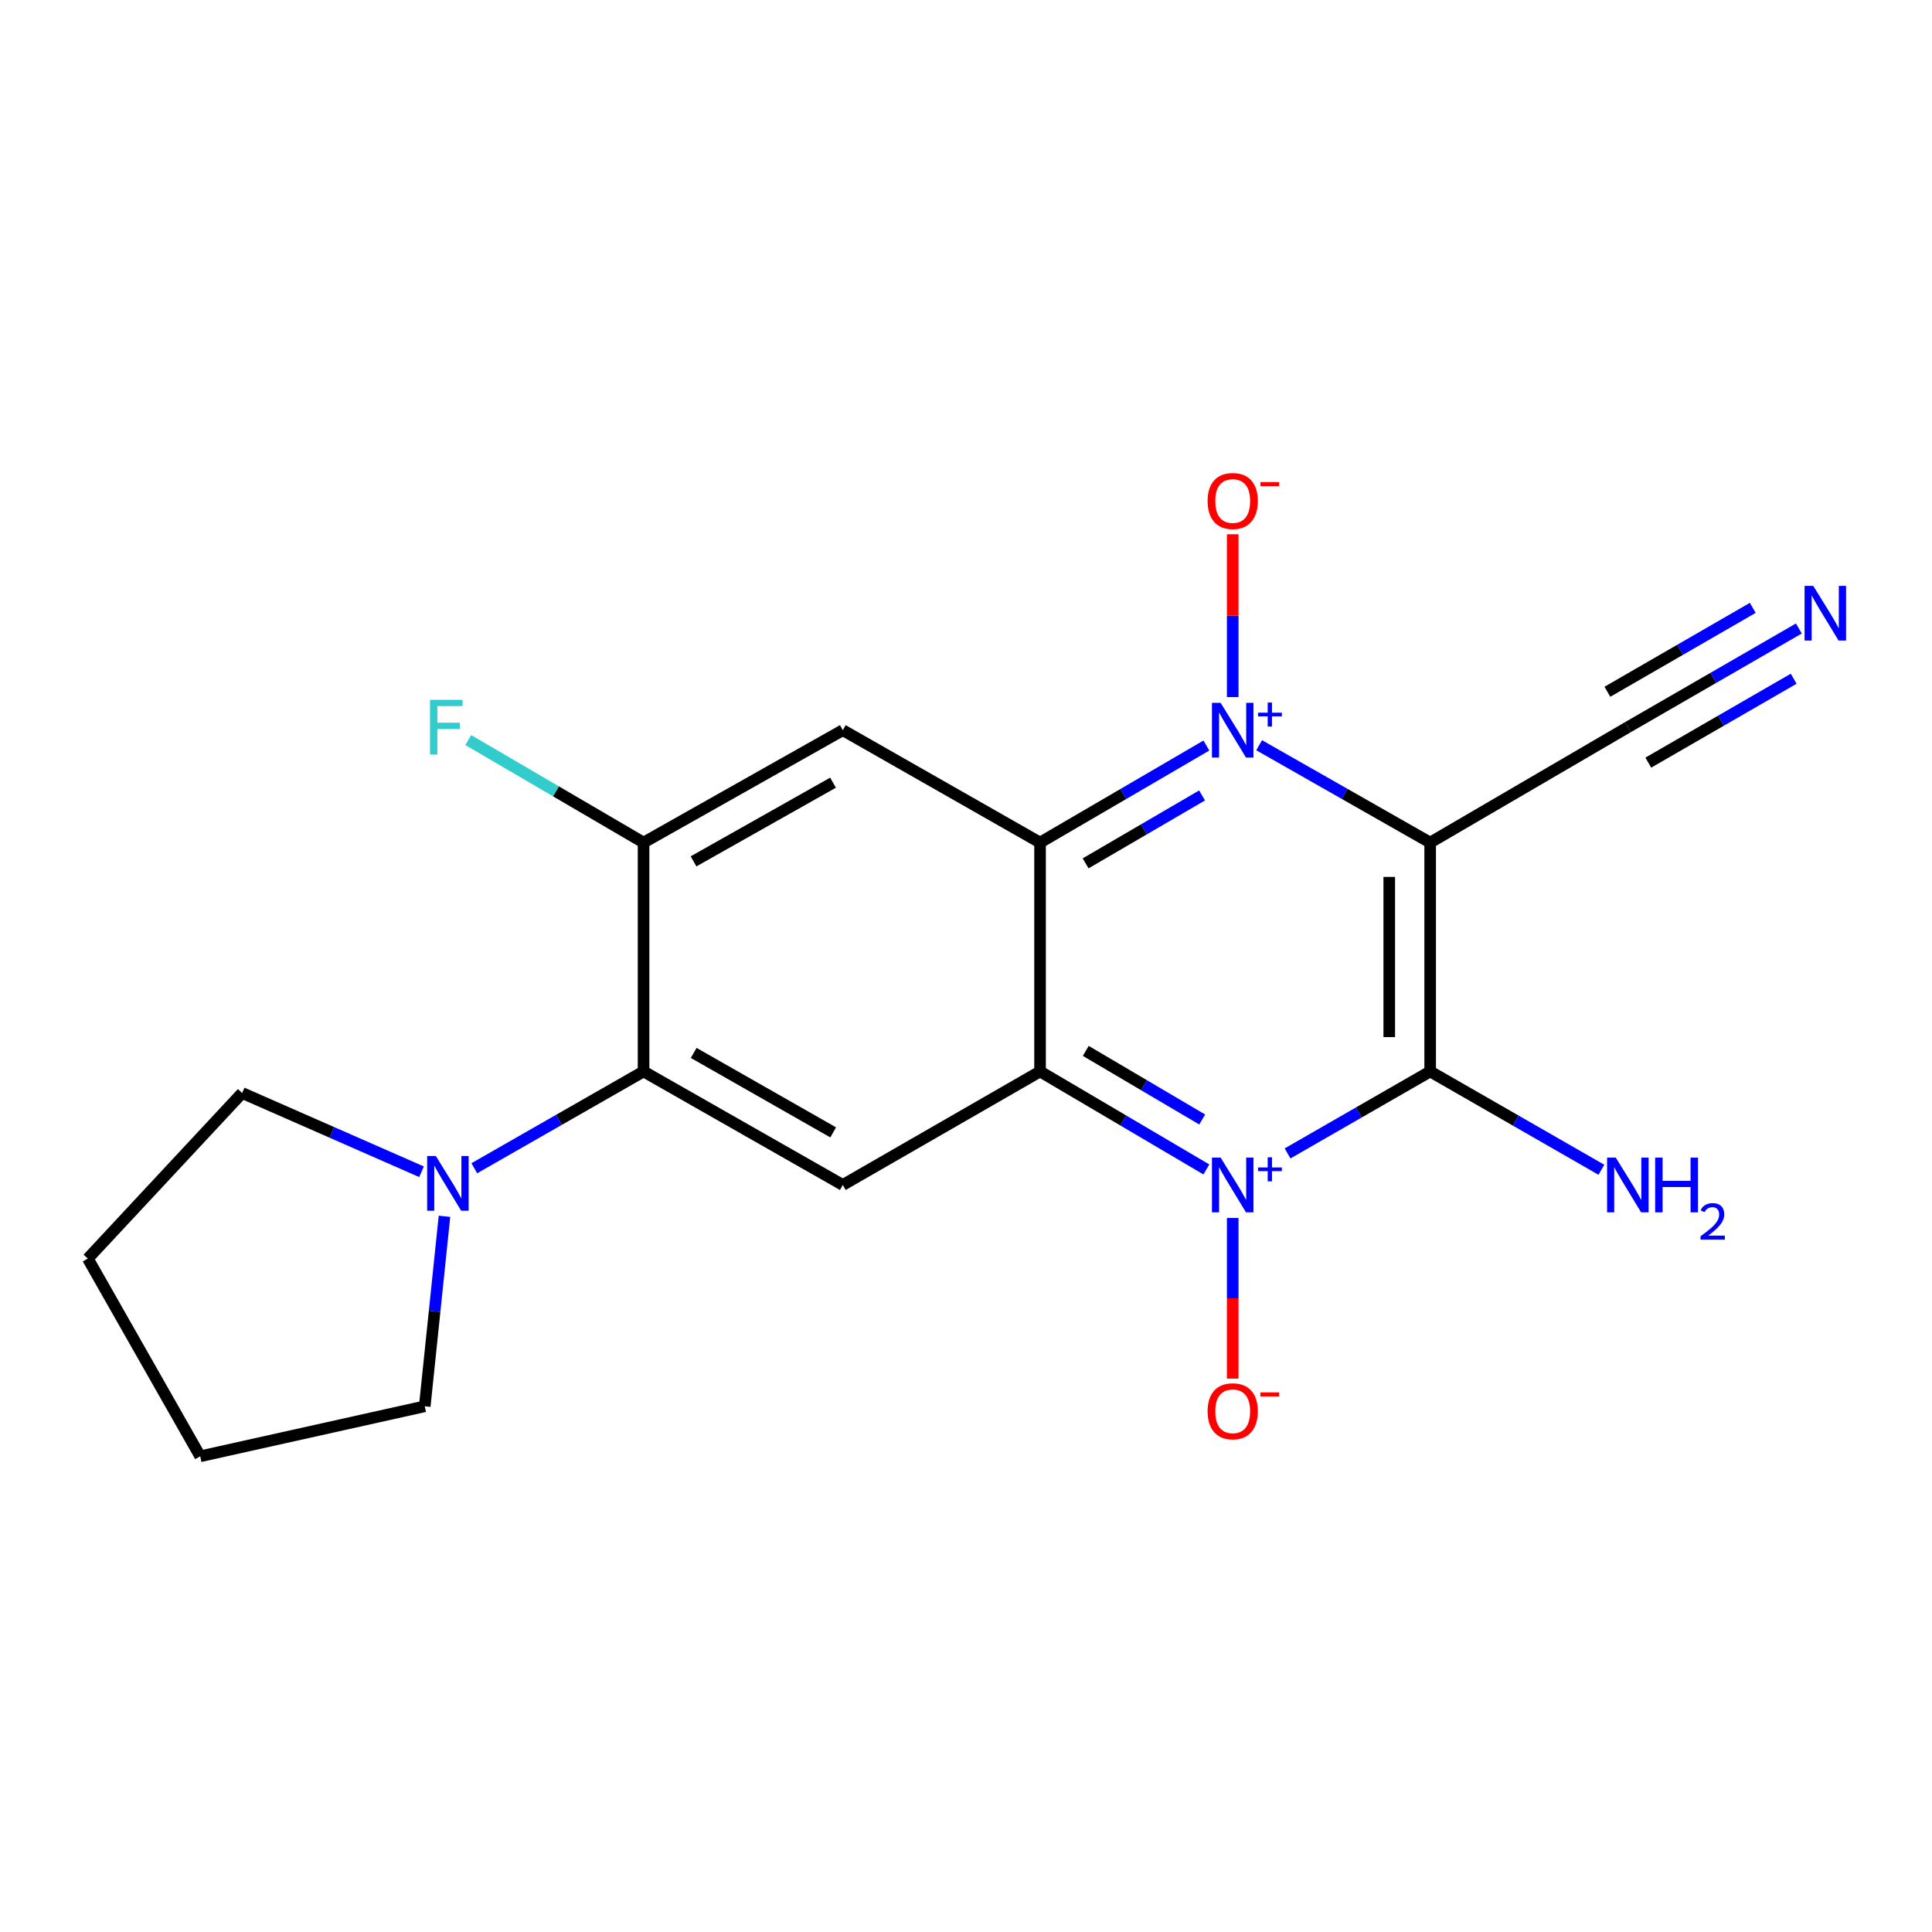 <?xml version='1.0' encoding='iso-8859-1'?>
<svg version='1.1' baseProfile='full'
              xmlns='http://www.w3.org/2000/svg'
                      xmlns:rdkit='http://www.rdkit.org/xml'
                      xmlns:xlink='http://www.w3.org/1999/xlink'
                  xml:space='preserve'
width='1000px' height='1000px' viewBox='0 0 1000 1000'>
<!-- END OF HEADER -->
<rect style='opacity:1.0;fill:#FFFFFF;stroke:none' width='1000' height='1000' x='0' y='0'> </rect>
<path class='bond-1' d='M 624.416,605.3 L 581.374,579.94' style='fill:none;fill-rule:evenodd;stroke:#0000FF;stroke-width:6px;stroke-linecap:butt;stroke-linejoin:miter;stroke-opacity:1' />
<path class='bond-1' d='M 581.374,579.94 L 538.331,554.58' style='fill:none;fill-rule:evenodd;stroke:#000000;stroke-width:6px;stroke-linecap:butt;stroke-linejoin:miter;stroke-opacity:1' />
<path class='bond-1' d='M 622.254,579.447 L 592.124,561.695' style='fill:none;fill-rule:evenodd;stroke:#0000FF;stroke-width:6px;stroke-linecap:butt;stroke-linejoin:miter;stroke-opacity:1' />
<path class='bond-1' d='M 592.124,561.695 L 561.994,543.942' style='fill:none;fill-rule:evenodd;stroke:#000000;stroke-width:6px;stroke-linecap:butt;stroke-linejoin:miter;stroke-opacity:1' />
<path class='bond-4' d='M 666.442,597.011 L 703.346,575.795' style='fill:none;fill-rule:evenodd;stroke:#0000FF;stroke-width:6px;stroke-linecap:butt;stroke-linejoin:miter;stroke-opacity:1' />
<path class='bond-4' d='M 703.346,575.795 L 740.251,554.58' style='fill:none;fill-rule:evenodd;stroke:#000000;stroke-width:6px;stroke-linecap:butt;stroke-linejoin:miter;stroke-opacity:1' />
<path class='bond-12' d='M 638.05,630.42 L 638.05,671.997' style='fill:none;fill-rule:evenodd;stroke:#0000FF;stroke-width:6px;stroke-linecap:butt;stroke-linejoin:miter;stroke-opacity:1' />
<path class='bond-12' d='M 638.05,671.997 L 638.05,713.574' style='fill:none;fill-rule:evenodd;stroke:#FF0000;stroke-width:6px;stroke-linecap:butt;stroke-linejoin:miter;stroke-opacity:1' />
<path class='bond-0' d='M 651.73,385.729 L 695.99,410.924' style='fill:none;fill-rule:evenodd;stroke:#0000FF;stroke-width:6px;stroke-linecap:butt;stroke-linejoin:miter;stroke-opacity:1' />
<path class='bond-0' d='M 695.99,410.924 L 740.251,436.119' style='fill:none;fill-rule:evenodd;stroke:#000000;stroke-width:6px;stroke-linecap:butt;stroke-linejoin:miter;stroke-opacity:1' />
<path class='bond-13' d='M 638.05,360.814 L 638.05,318.674' style='fill:none;fill-rule:evenodd;stroke:#0000FF;stroke-width:6px;stroke-linecap:butt;stroke-linejoin:miter;stroke-opacity:1' />
<path class='bond-13' d='M 638.05,318.674 L 638.05,276.534' style='fill:none;fill-rule:evenodd;stroke:#FF0000;stroke-width:6px;stroke-linecap:butt;stroke-linejoin:miter;stroke-opacity:1' />
<path class='bond-20' d='M 624.424,385.892 L 581.377,411.006' style='fill:none;fill-rule:evenodd;stroke:#0000FF;stroke-width:6px;stroke-linecap:butt;stroke-linejoin:miter;stroke-opacity:1' />
<path class='bond-20' d='M 581.377,411.006 L 538.331,436.119' style='fill:none;fill-rule:evenodd;stroke:#000000;stroke-width:6px;stroke-linecap:butt;stroke-linejoin:miter;stroke-opacity:1' />
<path class='bond-20' d='M 622.181,411.717 L 592.049,429.297' style='fill:none;fill-rule:evenodd;stroke:#0000FF;stroke-width:6px;stroke-linecap:butt;stroke-linejoin:miter;stroke-opacity:1' />
<path class='bond-20' d='M 592.049,429.297 L 561.916,446.877' style='fill:none;fill-rule:evenodd;stroke:#000000;stroke-width:6px;stroke-linecap:butt;stroke-linejoin:miter;stroke-opacity:1' />
<path class='bond-3' d='M 538.331,554.58 L 538.331,436.119' style='fill:none;fill-rule:evenodd;stroke:#000000;stroke-width:6px;stroke-linecap:butt;stroke-linejoin:miter;stroke-opacity:1' />
<path class='bond-5' d='M 538.331,554.58 L 436.236,613.333' style='fill:none;fill-rule:evenodd;stroke:#000000;stroke-width:6px;stroke-linecap:butt;stroke-linejoin:miter;stroke-opacity:1' />
<path class='bond-2' d='M 740.251,436.119 L 740.251,554.58' style='fill:none;fill-rule:evenodd;stroke:#000000;stroke-width:6px;stroke-linecap:butt;stroke-linejoin:miter;stroke-opacity:1' />
<path class='bond-2' d='M 719.074,453.888 L 719.074,536.81' style='fill:none;fill-rule:evenodd;stroke:#000000;stroke-width:6px;stroke-linecap:butt;stroke-linejoin:miter;stroke-opacity:1' />
<path class='bond-10' d='M 740.251,436.119 L 842.57,376.401' style='fill:none;fill-rule:evenodd;stroke:#000000;stroke-width:6px;stroke-linecap:butt;stroke-linejoin:miter;stroke-opacity:1' />
<path class='bond-6' d='M 538.331,436.119 L 436.236,377.942' style='fill:none;fill-rule:evenodd;stroke:#000000;stroke-width:6px;stroke-linecap:butt;stroke-linejoin:miter;stroke-opacity:1' />
<path class='bond-14' d='M 740.251,554.58 L 784.566,580.026' style='fill:none;fill-rule:evenodd;stroke:#000000;stroke-width:6px;stroke-linecap:butt;stroke-linejoin:miter;stroke-opacity:1' />
<path class='bond-14' d='M 784.566,580.026 L 828.88,605.472' style='fill:none;fill-rule:evenodd;stroke:#0000FF;stroke-width:6px;stroke-linecap:butt;stroke-linejoin:miter;stroke-opacity:1' />
<path class='bond-7' d='M 436.236,613.333 L 333.105,554.58' style='fill:none;fill-rule:evenodd;stroke:#000000;stroke-width:6px;stroke-linecap:butt;stroke-linejoin:miter;stroke-opacity:1' />
<path class='bond-7' d='M 431.249,586.12 L 359.057,544.992' style='fill:none;fill-rule:evenodd;stroke:#000000;stroke-width:6px;stroke-linecap:butt;stroke-linejoin:miter;stroke-opacity:1' />
<path class='bond-21' d='M 436.236,377.942 L 333.105,436.119' style='fill:none;fill-rule:evenodd;stroke:#000000;stroke-width:6px;stroke-linecap:butt;stroke-linejoin:miter;stroke-opacity:1' />
<path class='bond-21' d='M 431.171,405.113 L 358.979,445.837' style='fill:none;fill-rule:evenodd;stroke:#000000;stroke-width:6px;stroke-linecap:butt;stroke-linejoin:miter;stroke-opacity:1' />
<path class='bond-8' d='M 333.105,554.58 L 333.105,436.119' style='fill:none;fill-rule:evenodd;stroke:#000000;stroke-width:6px;stroke-linecap:butt;stroke-linejoin:miter;stroke-opacity:1' />
<path class='bond-9' d='M 333.105,554.58 L 289.297,579.634' style='fill:none;fill-rule:evenodd;stroke:#000000;stroke-width:6px;stroke-linecap:butt;stroke-linejoin:miter;stroke-opacity:1' />
<path class='bond-9' d='M 289.297,579.634 L 245.49,604.688' style='fill:none;fill-rule:evenodd;stroke:#0000FF;stroke-width:6px;stroke-linecap:butt;stroke-linejoin:miter;stroke-opacity:1' />
<path class='bond-15' d='M 333.105,436.119 L 287.74,409.587' style='fill:none;fill-rule:evenodd;stroke:#000000;stroke-width:6px;stroke-linecap:butt;stroke-linejoin:miter;stroke-opacity:1' />
<path class='bond-15' d='M 287.74,409.587 L 242.375,383.055' style='fill:none;fill-rule:evenodd;stroke:#33CCCC;stroke-width:6px;stroke-linecap:butt;stroke-linejoin:miter;stroke-opacity:1' />
<path class='bond-16' d='M 218.185,606.505 L 171.762,586.119' style='fill:none;fill-rule:evenodd;stroke:#0000FF;stroke-width:6px;stroke-linecap:butt;stroke-linejoin:miter;stroke-opacity:1' />
<path class='bond-16' d='M 171.762,586.119 L 125.338,565.733' style='fill:none;fill-rule:evenodd;stroke:#000000;stroke-width:6px;stroke-linecap:butt;stroke-linejoin:miter;stroke-opacity:1' />
<path class='bond-17' d='M 230.061,629.558 L 224.953,678.729' style='fill:none;fill-rule:evenodd;stroke:#0000FF;stroke-width:6px;stroke-linecap:butt;stroke-linejoin:miter;stroke-opacity:1' />
<path class='bond-17' d='M 224.953,678.729 L 219.845,727.899' style='fill:none;fill-rule:evenodd;stroke:#000000;stroke-width:6px;stroke-linecap:butt;stroke-linejoin:miter;stroke-opacity:1' />
<path class='bond-11' d='M 842.57,376.401 L 886.831,350.852' style='fill:none;fill-rule:evenodd;stroke:#000000;stroke-width:6px;stroke-linecap:butt;stroke-linejoin:miter;stroke-opacity:1' />
<path class='bond-11' d='M 886.831,350.852 L 931.092,325.303' style='fill:none;fill-rule:evenodd;stroke:#0000FF;stroke-width:6px;stroke-linecap:butt;stroke-linejoin:miter;stroke-opacity:1' />
<path class='bond-11' d='M 853.157,394.741 L 890.779,373.025' style='fill:none;fill-rule:evenodd;stroke:#000000;stroke-width:6px;stroke-linecap:butt;stroke-linejoin:miter;stroke-opacity:1' />
<path class='bond-11' d='M 890.779,373.025 L 928.401,351.308' style='fill:none;fill-rule:evenodd;stroke:#0000FF;stroke-width:6px;stroke-linecap:butt;stroke-linejoin:miter;stroke-opacity:1' />
<path class='bond-11' d='M 831.983,358.06 L 869.605,336.344' style='fill:none;fill-rule:evenodd;stroke:#000000;stroke-width:6px;stroke-linecap:butt;stroke-linejoin:miter;stroke-opacity:1' />
<path class='bond-11' d='M 869.605,336.344 L 907.227,314.627' style='fill:none;fill-rule:evenodd;stroke:#0000FF;stroke-width:6px;stroke-linecap:butt;stroke-linejoin:miter;stroke-opacity:1' />
<path class='bond-19' d='M 125.338,565.733 L 45.455,651.439' style='fill:none;fill-rule:evenodd;stroke:#000000;stroke-width:6px;stroke-linecap:butt;stroke-linejoin:miter;stroke-opacity:1' />
<path class='bond-18' d='M 219.845,727.899 L 103.62,753.782' style='fill:none;fill-rule:evenodd;stroke:#000000;stroke-width:6px;stroke-linecap:butt;stroke-linejoin:miter;stroke-opacity:1' />
<path class='bond-22' d='M 103.62,753.782 L 45.455,651.439' style='fill:none;fill-rule:evenodd;stroke:#000000;stroke-width:6px;stroke-linecap:butt;stroke-linejoin:miter;stroke-opacity:1' />
<path  class='atom-0' d='M 631.79 599.173
L 641.07 614.173
Q 641.99 615.653, 643.47 618.333
Q 644.95 621.013, 645.03 621.173
L 645.03 599.173
L 648.79 599.173
L 648.79 627.493
L 644.91 627.493
L 634.95 611.093
Q 633.79 609.173, 632.55 606.973
Q 631.35 604.773, 630.99 604.093
L 630.99 627.493
L 627.31 627.493
L 627.31 599.173
L 631.79 599.173
' fill='#0000FF'/>
<path  class='atom-0' d='M 651.166 604.278
L 656.155 604.278
L 656.155 599.024
L 658.373 599.024
L 658.373 604.278
L 663.495 604.278
L 663.495 606.179
L 658.373 606.179
L 658.373 611.459
L 656.155 611.459
L 656.155 606.179
L 651.166 606.179
L 651.166 604.278
' fill='#0000FF'/>
<path  class='atom-1' d='M 631.79 363.782
L 641.07 378.782
Q 641.99 380.262, 643.47 382.942
Q 644.95 385.622, 645.03 385.782
L 645.03 363.782
L 648.79 363.782
L 648.79 392.102
L 644.91 392.102
L 634.95 375.702
Q 633.79 373.782, 632.55 371.582
Q 631.35 369.382, 630.99 368.702
L 630.99 392.102
L 627.31 392.102
L 627.31 363.782
L 631.79 363.782
' fill='#0000FF'/>
<path  class='atom-1' d='M 651.166 368.887
L 656.155 368.887
L 656.155 363.633
L 658.373 363.633
L 658.373 368.887
L 663.495 368.887
L 663.495 370.788
L 658.373 370.788
L 658.373 376.068
L 656.155 376.068
L 656.155 370.788
L 651.166 370.788
L 651.166 368.887
' fill='#0000FF'/>
<path  class='atom-10' d='M 225.573 598.338
L 234.853 613.338
Q 235.773 614.818, 237.253 617.498
Q 238.733 620.178, 238.813 620.338
L 238.813 598.338
L 242.573 598.338
L 242.573 626.658
L 238.693 626.658
L 228.733 610.258
Q 227.573 608.338, 226.333 606.138
Q 225.133 603.938, 224.773 603.258
L 224.773 626.658
L 221.093 626.658
L 221.093 598.338
L 225.573 598.338
' fill='#0000FF'/>
<path  class='atom-12' d='M 938.523 303.24
L 947.803 318.24
Q 948.723 319.72, 950.203 322.4
Q 951.683 325.08, 951.763 325.24
L 951.763 303.24
L 955.523 303.24
L 955.523 331.56
L 951.643 331.56
L 941.683 315.16
Q 940.523 313.24, 939.283 311.04
Q 938.083 308.84, 937.723 308.16
L 937.723 331.56
L 934.043 331.56
L 934.043 303.24
L 938.523 303.24
' fill='#0000FF'/>
<path  class='atom-13' d='M 625.05 730.473
Q 625.05 723.673, 628.41 719.873
Q 631.77 716.073, 638.05 716.073
Q 644.33 716.073, 647.69 719.873
Q 651.05 723.673, 651.05 730.473
Q 651.05 737.353, 647.65 741.273
Q 644.25 745.153, 638.05 745.153
Q 631.81 745.153, 628.41 741.273
Q 625.05 737.393, 625.05 730.473
M 638.05 741.953
Q 642.37 741.953, 644.69 739.073
Q 647.05 736.153, 647.05 730.473
Q 647.05 724.913, 644.69 722.113
Q 642.37 719.273, 638.05 719.273
Q 633.73 719.273, 631.37 722.073
Q 629.05 724.873, 629.05 730.473
Q 629.05 736.193, 631.37 739.073
Q 633.73 741.953, 638.05 741.953
' fill='#FF0000'/>
<path  class='atom-13' d='M 652.37 720.696
L 662.059 720.696
L 662.059 722.808
L 652.37 722.808
L 652.37 720.696
' fill='#FF0000'/>
<path  class='atom-14' d='M 625.05 259.315
Q 625.05 252.515, 628.41 248.715
Q 631.77 244.915, 638.05 244.915
Q 644.33 244.915, 647.69 248.715
Q 651.05 252.515, 651.05 259.315
Q 651.05 266.195, 647.65 270.115
Q 644.25 273.995, 638.05 273.995
Q 631.81 273.995, 628.41 270.115
Q 625.05 266.235, 625.05 259.315
M 638.05 270.795
Q 642.37 270.795, 644.69 267.915
Q 647.05 264.995, 647.05 259.315
Q 647.05 253.755, 644.69 250.955
Q 642.37 248.115, 638.05 248.115
Q 633.73 248.115, 631.37 250.915
Q 629.05 253.715, 629.05 259.315
Q 629.05 265.035, 631.37 267.915
Q 633.73 270.795, 638.05 270.795
' fill='#FF0000'/>
<path  class='atom-14' d='M 652.37 249.537
L 662.059 249.537
L 662.059 251.649
L 652.37 251.649
L 652.37 249.537
' fill='#FF0000'/>
<path  class='atom-15' d='M 836.31 599.173
L 845.59 614.173
Q 846.51 615.653, 847.99 618.333
Q 849.47 621.013, 849.55 621.173
L 849.55 599.173
L 853.31 599.173
L 853.31 627.493
L 849.43 627.493
L 839.47 611.093
Q 838.31 609.173, 837.07 606.973
Q 835.87 604.773, 835.51 604.093
L 835.51 627.493
L 831.83 627.493
L 831.83 599.173
L 836.31 599.173
' fill='#0000FF'/>
<path  class='atom-15' d='M 856.71 599.173
L 860.55 599.173
L 860.55 611.213
L 875.03 611.213
L 875.03 599.173
L 878.87 599.173
L 878.87 627.493
L 875.03 627.493
L 875.03 614.413
L 860.55 614.413
L 860.55 627.493
L 856.71 627.493
L 856.71 599.173
' fill='#0000FF'/>
<path  class='atom-15' d='M 880.243 626.5
Q 880.929 624.731, 882.566 623.754
Q 884.203 622.751, 886.473 622.751
Q 889.298 622.751, 890.882 624.282
Q 892.466 625.813, 892.466 628.532
Q 892.466 631.304, 890.407 633.892
Q 888.374 636.479, 884.15 639.541
L 892.783 639.541
L 892.783 641.653
L 880.19 641.653
L 880.19 639.884
Q 883.675 637.403, 885.734 635.555
Q 887.82 633.707, 888.823 632.044
Q 889.826 630.38, 889.826 628.664
Q 889.826 626.869, 888.928 625.866
Q 888.031 624.863, 886.473 624.863
Q 884.968 624.863, 883.965 625.47
Q 882.962 626.077, 882.249 627.424
L 880.243 626.5
' fill='#0000FF'/>
<path  class='atom-16' d='M 222.578 362.241
L 239.418 362.241
L 239.418 365.481
L 226.378 365.481
L 226.378 374.081
L 237.978 374.081
L 237.978 377.361
L 226.378 377.361
L 226.378 390.561
L 222.578 390.561
L 222.578 362.241
' fill='#33CCCC'/>
</svg>
